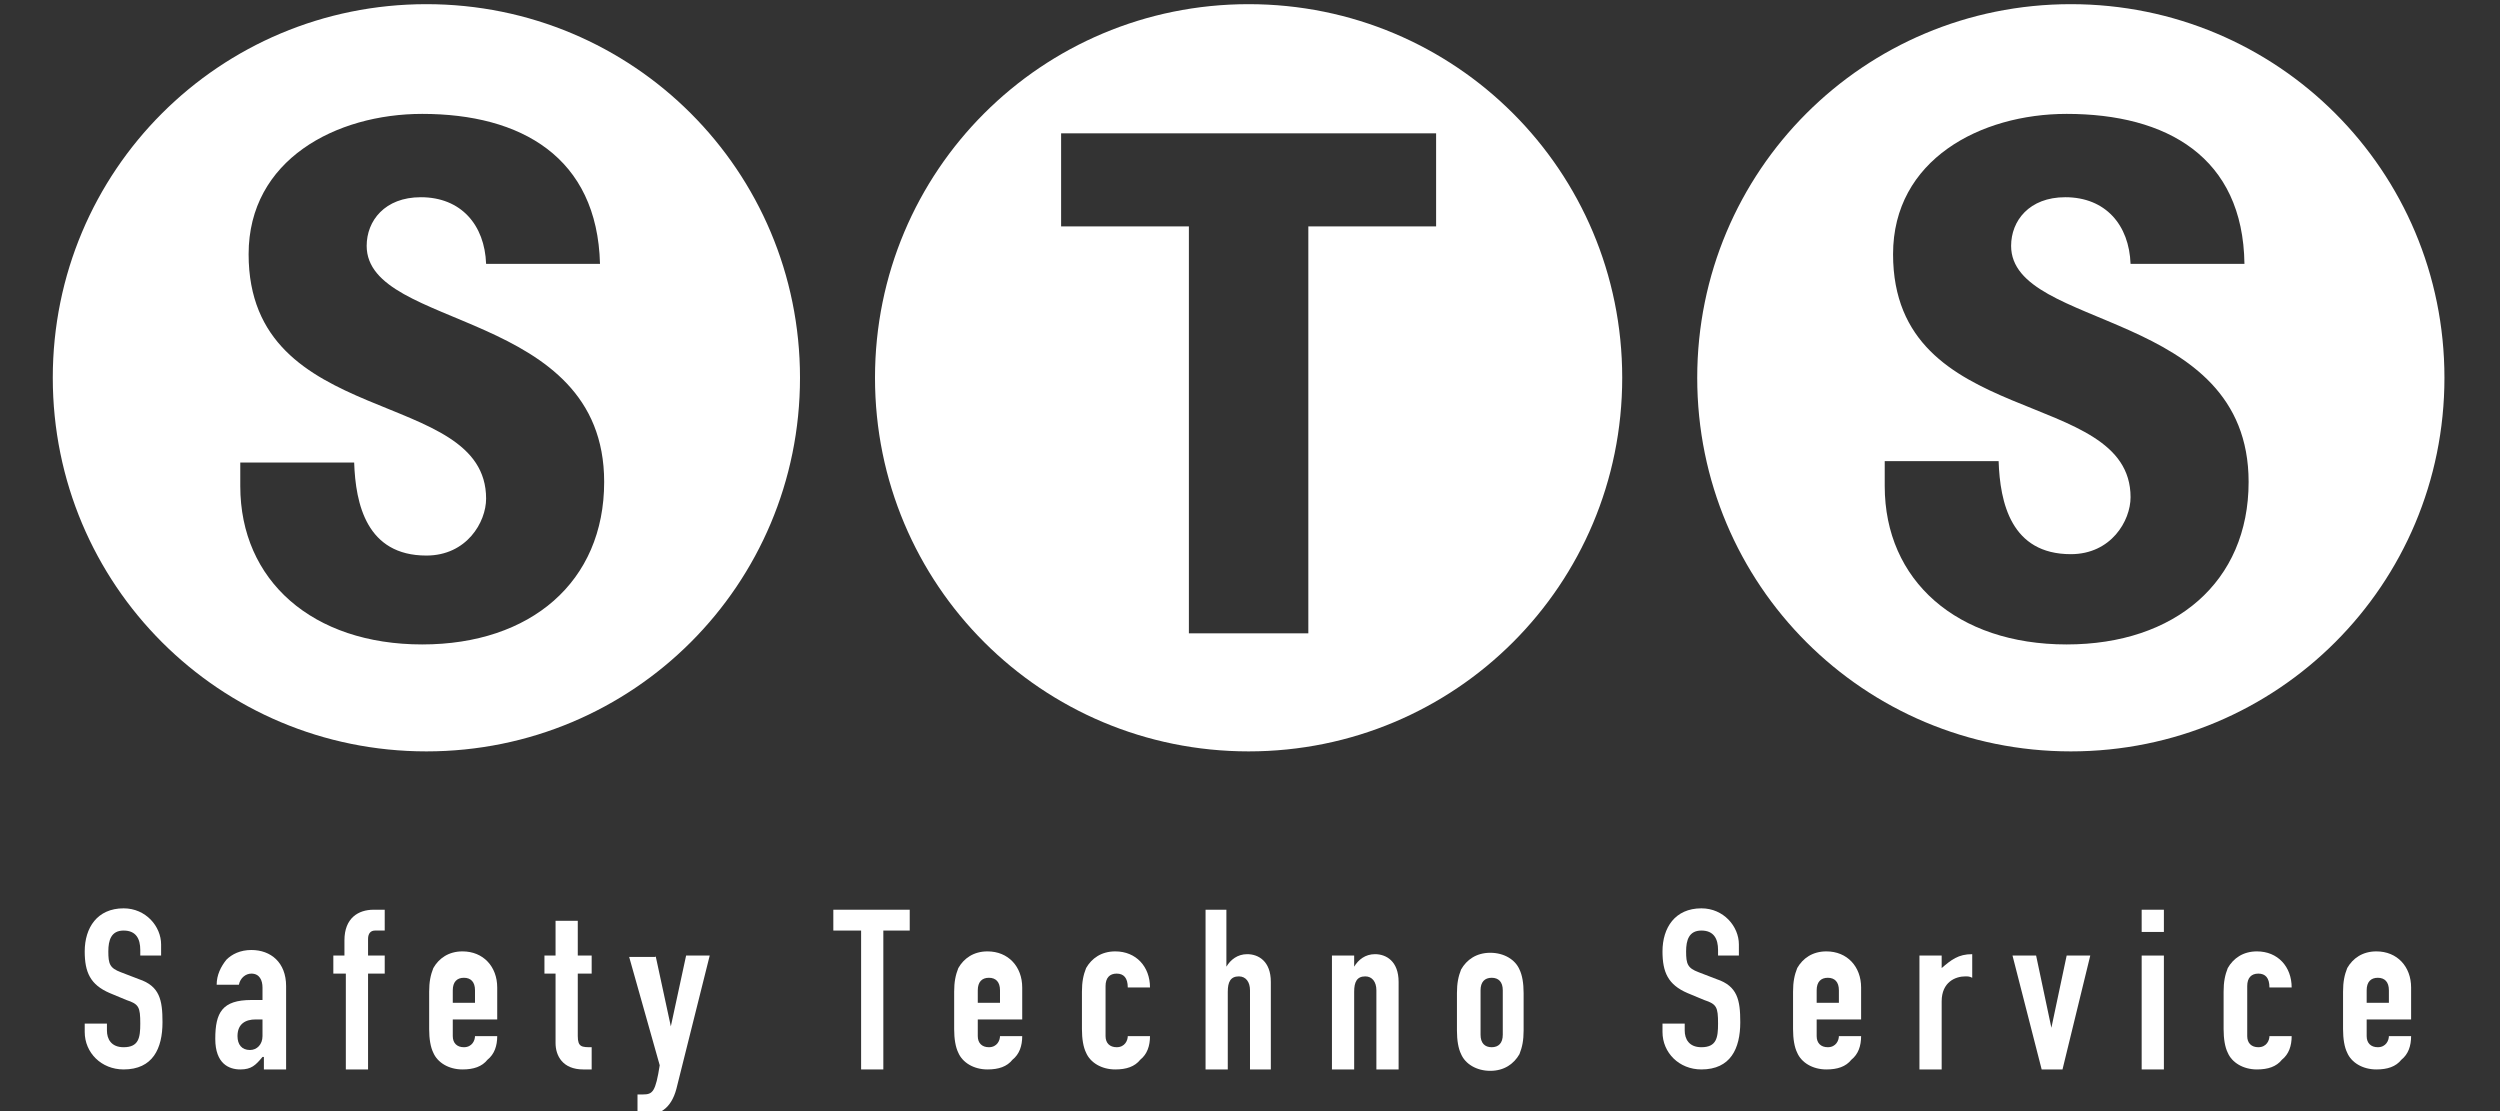 <?xml version="1.0" encoding="utf-8"?>
<!-- Generator: Adobe Illustrator 22.1.0, SVG Export Plug-In . SVG Version: 6.00 Build 0)  -->
<svg version="1.1" id="レイヤー_1" xmlns="http://www.w3.org/2000/svg" xmlns:xlink="http://www.w3.org/1999/xlink" x="0px"
	 y="0px" viewBox="0 0 180 80" style="enable-background:new 0 0 180 80;" xml:space="preserve">
<rect x="0" y="0" width="180" height="80" fill="#333333" stroke="none"/>
<style type="text/css">
	.st0{fill:#FFFFFF;}
</style>
<g>
	<g>
		<path class="st0" d="M30.7,0.3c14.9,0,26.9,12,26.9,26.9s-12,26.9-26.9,26.9c-14.9,0-26.9-12-26.9-26.9S15.8,0.3,30.7,0.3z
			 M17.3,33.3v1.7c0,6.8,5.2,11.4,13.1,11.4c7.8,0,13.1-4.5,13.1-11.7c0-12.5-17.1-10.9-17.1-17c0-1.8,1.3-3.5,3.9-3.5
			c2.9,0,4.6,2,4.7,4.8h8.2C43,11.3,37.5,8.2,30.4,8.2c-6.2,0-12.5,3.3-12.5,10.1C17.9,31,35,27.8,35,35.9c0,1.7-1.4,4.1-4.3,4.1
			c-4.3,0-5.1-3.7-5.2-6.7H17.3z"/>
		<path class="st0" d="M89.9,0.3c14.9,0,26.9,12,26.9,26.9s-12,26.9-26.9,26.9C75,54.1,63,42.1,63,27.2S75,0.3,89.9,0.3z M94.2,16.3
			h9.2V9.6H76.4v6.7h9.2v29.3h8.6V16.3z"/>
		<path class="st0" d="M149.1,0.3c14.9,0,26.9,12,26.9,26.9s-12,26.9-26.9,26.9c-14.9,0-26.9-12-26.9-26.9S134.2,0.3,149.1,0.3z
			 M135.7,33.3v1.7c0,6.8,5.2,11.4,13.1,11.4c7.8,0,13.1-4.5,13.1-11.7c0-12.5-17.1-10.9-17.1-17c0-1.8,1.3-3.5,3.9-3.5
			c2.9,0,4.6,2,4.7,4.8h8.2c-0.1-7.7-5.6-10.8-12.8-10.8c-6.2,0-12.5,3.3-12.5,10.1c0,12.7,17.1,9.5,17.1,17.5
			c0,1.7-1.4,4.1-4.3,4.1c-4.3,0-5.1-3.7-5.2-6.7H135.7z"/>
	</g>
</g>
<g>
	<path class="st0" d="M11.7,68.8h-1.6v-0.4c0-0.8-0.3-1.4-1.2-1.4c-0.9,0-1.1,0.7-1.1,1.5c0,0.9,0.1,1.2,0.9,1.5l1.3,0.5
		c1.5,0.5,1.7,1.5,1.7,3.1c0,1.9-0.7,3.4-2.8,3.4c-1.6,0-2.8-1.2-2.8-2.7v-0.6h1.6v0.5c0,0.6,0.3,1.2,1.2,1.2c1.1,0,1.2-0.7,1.2-1.7
		c0-1.2-0.1-1.4-1-1.7l-1.2-0.5c-1.4-0.6-1.8-1.5-1.8-3c0-1.7,0.9-3.1,2.8-3.1c1.6,0,2.7,1.3,2.7,2.6V68.8z"/>
	<path class="st0" d="M18.9,76.1L18.9,76.1c-0.5,0.6-0.8,0.9-1.6,0.9c-0.8,0-1.8-0.4-1.8-2.2c0-1.9,0.5-2.8,2.6-2.8
		c0.2,0,0.5,0,0.8,0v-0.9c0-0.5-0.2-1-0.8-1c-0.4,0-0.8,0.3-0.9,0.8h-1.6c0-0.7,0.3-1.3,0.7-1.8c0.4-0.4,1-0.7,1.8-0.7
		c1.4,0,2.5,0.9,2.5,2.6V77h-1.6V76.1z M18.9,73.4c-0.2,0-0.3,0-0.5,0c-0.7,0-1.3,0.3-1.3,1.2c0,0.6,0.3,1,0.9,1
		c0.5,0,0.9-0.4,0.9-1V73.4z"/>
	<path class="st0" d="M24.8,70.1H24v-1.3h0.8v-1.1c0-1.6,1-2.2,2.1-2.2h0.8V67H27c-0.3,0-0.5,0.2-0.5,0.6v1.2h1.2v1.3h-1.2V77h-1.6
		V70.1z"/>
	<path class="st0" d="M32.6,73.5v1.1c0,0.5,0.3,0.8,0.8,0.8c0.6,0,0.8-0.5,0.8-0.8h1.6c0,0.7-0.2,1.3-0.7,1.7
		c-0.4,0.5-1,0.7-1.8,0.7c-1,0-1.8-0.5-2.1-1.2c-0.2-0.4-0.3-1-0.3-1.7v-2.7c0-0.7,0.1-1.2,0.3-1.7c0.4-0.7,1.1-1.2,2.1-1.2
		c1.5,0,2.5,1.1,2.5,2.6v2.3H32.6z M32.6,72.2h1.6v-0.9c0-0.6-0.3-0.9-0.8-0.9c-0.5,0-0.8,0.3-0.8,0.9V72.2z"/>
	<path class="st0" d="M40,66.3h1.6v2.5h1v1.3h-1v4.5c0,0.8,0.3,0.8,1,0.8V77H42c-1.5,0-2-1-2-1.9v-5h-0.8v-1.3H40V66.3z"/>
	<path class="st0" d="M47.2,68.8l1.1,5.1h0l1.1-5.1h1.7l-2.4,9.6c-0.4,1.5-1.3,1.9-2.3,1.9h-0.5v-1.5h0.4c0.7,0,0.9-0.2,1.2-2.1
		l-2.2-7.8H47.2z"/>
	<path class="st0" d="M61.9,67h-1.9v-1.5h5.5V67h-1.9V77h-1.6V67z"/>
	<path class="st0" d="M70.4,73.5v1.1c0,0.5,0.3,0.8,0.8,0.8c0.6,0,0.8-0.5,0.8-0.8h1.6c0,0.7-0.2,1.3-0.7,1.7
		c-0.4,0.5-1,0.7-1.8,0.7c-1,0-1.8-0.5-2.1-1.2c-0.2-0.4-0.3-1-0.3-1.7v-2.7c0-0.7,0.1-1.2,0.3-1.7c0.4-0.7,1.1-1.2,2.1-1.2
		c1.5,0,2.5,1.1,2.5,2.6v2.3H70.4z M70.4,72.2h1.6v-0.9c0-0.6-0.3-0.9-0.8-0.9c-0.5,0-0.8,0.3-0.8,0.9V72.2z"/>
	<path class="st0" d="M79.6,74.6c0,0.5,0.3,0.8,0.8,0.8c0.6,0,0.8-0.5,0.8-0.8h1.6c0,0.7-0.2,1.3-0.7,1.7c-0.4,0.5-1,0.7-1.8,0.7
		c-1,0-1.8-0.5-2.1-1.2c-0.2-0.4-0.3-1-0.3-1.7v-2.7c0-0.7,0.1-1.2,0.3-1.7c0.4-0.7,1.1-1.2,2.1-1.2c1.5,0,2.5,1.1,2.5,2.6h-1.6
		c0-0.7-0.3-1-0.8-1c-0.5,0-0.8,0.3-0.8,0.9V74.6z"/>
	<path class="st0" d="M86.7,65.5h1.6v4.1h0c0.3-0.5,0.8-0.9,1.5-0.9c0.8,0,1.7,0.5,1.7,2V77H90v-5.7c0-0.6-0.3-1-0.8-1
		c-0.6,0-0.8,0.4-0.8,1.1V77h-1.6V65.5z"/>
	<path class="st0" d="M95.9,68.8h1.6v0.8h0c0.3-0.5,0.8-0.9,1.5-0.9c0.8,0,1.7,0.5,1.7,2V77h-1.6v-5.7c0-0.6-0.3-1-0.8-1
		c-0.6,0-0.8,0.4-0.8,1.1V77h-1.6V68.8z"/>
	<path class="st0" d="M104.9,71.5c0-0.7,0.1-1.2,0.3-1.7c0.4-0.7,1.1-1.2,2.1-1.2c1,0,1.8,0.5,2.1,1.2c0.2,0.4,0.3,1,0.3,1.7v2.7
		c0,0.7-0.1,1.2-0.3,1.7c-0.4,0.7-1.1,1.2-2.1,1.2c-1,0-1.8-0.5-2.1-1.2c-0.2-0.4-0.3-1-0.3-1.7V71.5z M106.6,74.5
		c0,0.6,0.3,0.9,0.8,0.9c0.5,0,0.8-0.3,0.8-0.9v-3.2c0-0.6-0.3-0.9-0.8-0.9c-0.5,0-0.8,0.3-0.8,0.9V74.5z"/>
	<path class="st0" d="M125.3,68.8h-1.6v-0.4c0-0.8-0.3-1.4-1.2-1.4c-0.9,0-1.1,0.7-1.1,1.5c0,0.9,0.1,1.2,0.9,1.5l1.3,0.5
		c1.5,0.5,1.7,1.5,1.7,3.1c0,1.9-0.7,3.4-2.8,3.4c-1.6,0-2.8-1.2-2.8-2.7v-0.6h1.6v0.5c0,0.6,0.3,1.2,1.2,1.2c1.1,0,1.2-0.7,1.2-1.7
		c0-1.2-0.1-1.4-1-1.7l-1.2-0.5c-1.4-0.6-1.8-1.5-1.8-3c0-1.7,0.9-3.1,2.8-3.1c1.6,0,2.7,1.3,2.7,2.6V68.8z"/>
	<path class="st0" d="M130.8,73.5v1.1c0,0.5,0.3,0.8,0.8,0.8c0.6,0,0.8-0.5,0.8-0.8h1.6c0,0.7-0.2,1.3-0.7,1.7
		c-0.4,0.5-1,0.7-1.8,0.7c-1,0-1.8-0.5-2.1-1.2c-0.2-0.4-0.3-1-0.3-1.7v-2.7c0-0.7,0.1-1.2,0.3-1.7c0.4-0.7,1.1-1.2,2.1-1.2
		c1.5,0,2.5,1.1,2.5,2.6v2.3H130.8z M130.8,72.2h1.6v-0.9c0-0.6-0.3-0.9-0.8-0.9s-0.8,0.3-0.8,0.9V72.2z"/>
	<path class="st0" d="M138.2,68.8h1.6v0.9c0.7-0.6,1.2-1,2.2-1v1.7c-0.2-0.1-0.3-0.1-0.5-0.1c-0.7,0-1.7,0.4-1.7,1.8V77h-1.6V68.8z"
		/>
	<path class="st0" d="M148.5,77H147l-2.1-8.2h1.7l1.1,5.2h0l1.1-5.2h1.7L148.5,77z"/>
	<path class="st0" d="M154.2,65.5h1.6v1.6h-1.6V65.5z M154.2,68.8h1.6V77h-1.6V68.8z"/>
	<path class="st0" d="M161.8,74.6c0,0.5,0.3,0.8,0.8,0.8c0.6,0,0.8-0.5,0.8-0.8h1.6c0,0.7-0.2,1.3-0.7,1.7c-0.4,0.5-1,0.7-1.8,0.7
		c-1,0-1.8-0.5-2.1-1.2c-0.2-0.4-0.3-1-0.3-1.7v-2.7c0-0.7,0.1-1.2,0.3-1.7c0.4-0.7,1.1-1.2,2.1-1.2c1.5,0,2.5,1.1,2.5,2.6h-1.6
		c0-0.7-0.3-1-0.8-1c-0.5,0-0.8,0.3-0.8,0.9V74.6z"/>
	<path class="st0" d="M170.4,73.5v1.1c0,0.5,0.3,0.8,0.8,0.8c0.6,0,0.8-0.5,0.8-0.8h1.6c0,0.7-0.2,1.3-0.7,1.7
		c-0.4,0.5-1,0.7-1.8,0.7c-1,0-1.8-0.5-2.1-1.2c-0.2-0.4-0.3-1-0.3-1.7v-2.7c0-0.7,0.1-1.2,0.3-1.7c0.4-0.7,1.1-1.2,2.1-1.2
		c1.5,0,2.5,1.1,2.5,2.6v2.3H170.4z M170.4,72.2h1.6v-0.9c0-0.6-0.3-0.9-0.8-0.9s-0.8,0.3-0.8,0.9V72.2z"/>
</g>
</svg>
